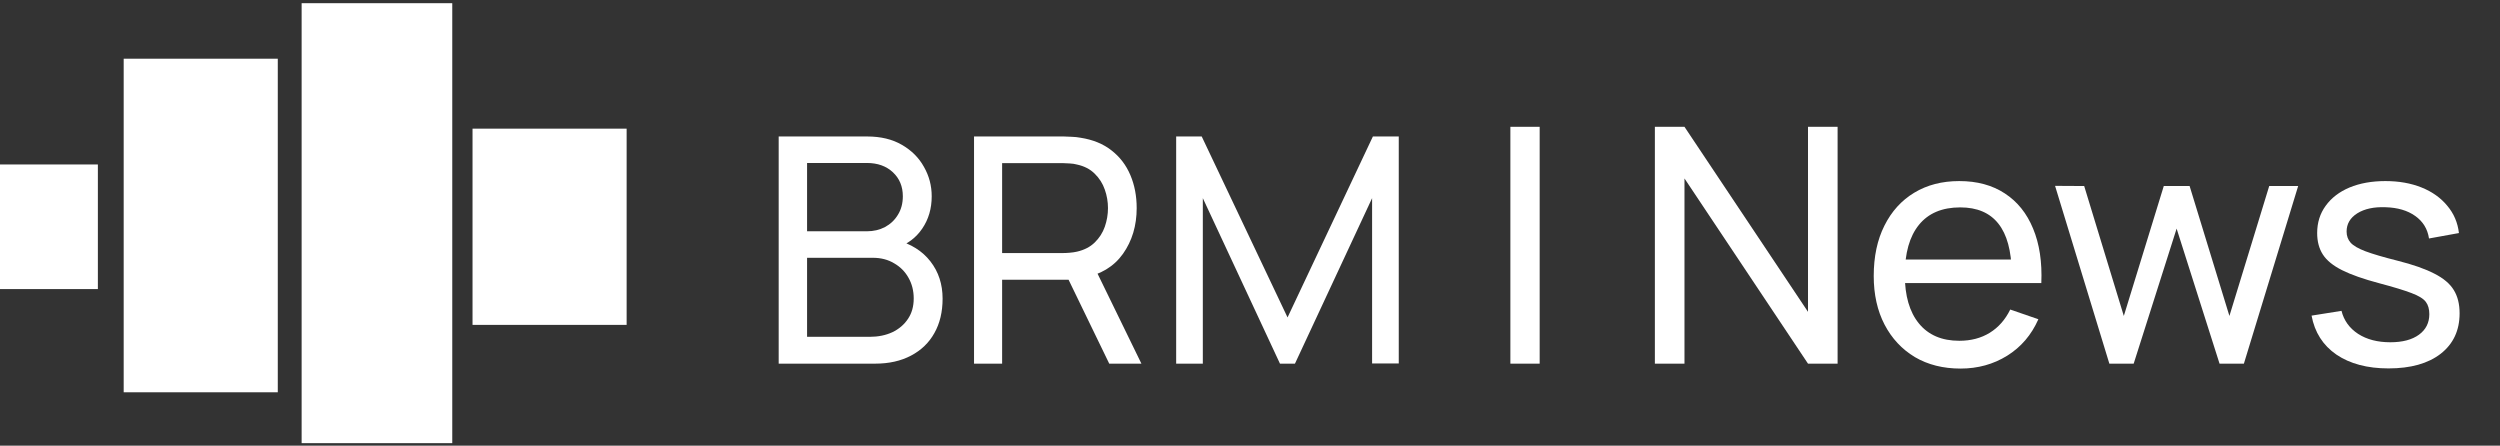 <svg width="230" height="41" viewBox="0 0 230 41" fill="none" xmlns="http://www.w3.org/2000/svg">
<rect x="0" y="0" width="230" height="41" fill="#333333" stroke="none"/>
<path d="M219.746 33.894C217.799 33.894 216.2 33.47 214.949 32.623C213.708 31.766 212.947 30.57 212.664 29.037L215.418 28.598C215.64 29.486 216.149 30.192 216.946 30.716C217.743 31.231 218.732 31.488 219.912 31.488C221.032 31.488 221.909 31.256 222.545 30.792C223.181 30.328 223.498 29.698 223.498 28.901C223.498 28.437 223.392 28.063 223.181 27.781C222.969 27.488 222.53 27.216 221.864 26.964C221.208 26.712 220.215 26.409 218.883 26.056C217.441 25.673 216.306 25.274 215.479 24.86C214.651 24.447 214.061 23.968 213.708 23.423C213.355 22.878 213.179 22.218 213.179 21.441C213.179 20.482 213.441 19.645 213.965 18.929C214.49 18.203 215.221 17.643 216.159 17.249C217.108 16.856 218.207 16.659 219.458 16.659C220.699 16.659 221.809 16.856 222.787 17.249C223.766 17.643 224.552 18.203 225.148 18.929C225.753 19.645 226.111 20.482 226.222 21.441L223.468 21.94C223.337 21.062 222.913 20.372 222.197 19.867C221.491 19.363 220.578 19.095 219.458 19.065C218.399 19.025 217.536 19.211 216.871 19.625C216.215 20.039 215.887 20.599 215.887 21.305C215.887 21.698 216.008 22.036 216.25 22.318C216.502 22.601 216.961 22.868 217.627 23.12C218.303 23.373 219.282 23.66 220.563 23.983C222.005 24.346 223.14 24.744 223.967 25.178C224.805 25.602 225.4 26.106 225.753 26.692C226.106 27.267 226.283 27.978 226.283 28.825C226.283 30.399 225.703 31.64 224.542 32.547C223.382 33.445 221.783 33.894 219.746 33.894Z" fill="white"/>
<path d="M194.06 33.456L189.066 17.099L191.745 17.114L195.391 29.068L199.068 17.114H201.444L205.106 29.068L208.768 17.114H211.431L206.438 33.456H204.198L200.249 21.033L196.299 33.456H194.06Z" fill="white"/>
<path d="M180.372 33.909C178.768 33.909 177.366 33.556 176.166 32.85C174.975 32.134 174.047 31.14 173.382 29.869C172.716 28.588 172.383 27.095 172.383 25.39C172.383 23.605 172.711 22.061 173.366 20.76C174.022 19.448 174.935 18.44 176.105 17.733C177.285 17.017 178.667 16.659 180.251 16.659C181.896 16.659 183.293 17.038 184.443 17.794C185.603 18.551 186.47 19.63 187.045 21.032C187.63 22.434 187.883 24.104 187.802 26.041H185.078V25.072C185.048 23.065 184.639 21.567 183.853 20.578C183.066 19.58 181.896 19.08 180.342 19.08C178.678 19.08 177.412 19.615 176.544 20.684C175.676 21.753 175.243 23.287 175.243 25.284C175.243 27.211 175.676 28.704 176.544 29.763C177.412 30.822 178.647 31.352 180.251 31.352C181.331 31.352 182.269 31.105 183.066 30.611C183.863 30.116 184.488 29.405 184.942 28.477L187.53 29.37C186.894 30.812 185.936 31.932 184.655 32.729C183.384 33.516 181.956 33.909 180.372 33.909ZM174.335 26.041V23.877H186.41V26.041H174.335Z" fill="white"/>
<path d="M152.248 33.456V11.666H154.972L166.336 28.689V11.666H169.059V33.456H166.336L154.972 16.417V33.456H152.248Z" fill="white"/>
<path d="M138.955 33.456V11.666H141.649V33.456H138.955Z" fill="white"/>
<path d="M108.207 33.456V12.556H110.558L118.454 29.203L126.306 12.556H128.686V33.441H126.233V18.23L119.136 33.456H117.757L110.66 18.23V33.456H108.207Z" fill="white"/>
<path d="M89.611 33.456V12.556H97.87C98.073 12.556 98.315 12.565 98.595 12.585C98.876 12.594 99.147 12.623 99.408 12.672C100.54 12.846 101.488 13.233 102.253 13.833C103.027 14.433 103.607 15.192 103.994 16.111C104.382 17.021 104.575 18.032 104.575 19.145C104.575 20.761 104.154 22.164 103.312 23.354C102.471 24.534 101.237 25.275 99.611 25.575L98.624 25.734H92.195V33.456H89.611ZM102.05 33.456L97.928 24.95L100.482 24.167L105.01 33.456H102.05ZM92.195 23.281H97.783C97.966 23.281 98.174 23.272 98.407 23.252C98.649 23.233 98.876 23.199 99.089 23.151C99.757 22.996 100.298 22.715 100.714 22.309C101.14 21.893 101.45 21.409 101.643 20.858C101.837 20.296 101.934 19.726 101.934 19.145C101.934 18.564 101.837 17.998 101.643 17.447C101.45 16.886 101.14 16.397 100.714 15.981C100.298 15.565 99.757 15.284 99.089 15.139C98.876 15.081 98.649 15.047 98.407 15.037C98.174 15.018 97.966 15.008 97.783 15.008H92.195V23.281Z" fill="white"/>
<path d="M71.639 33.456V12.556H79.781C81.029 12.556 82.093 12.812 82.974 13.325C83.864 13.838 84.541 14.515 85.006 15.357C85.48 16.189 85.717 17.089 85.717 18.056C85.717 19.189 85.427 20.18 84.846 21.032C84.266 21.883 83.482 22.469 82.495 22.788L82.466 22.077C83.811 22.435 84.856 23.093 85.601 24.051C86.346 25.009 86.719 26.15 86.719 27.476C86.719 28.695 86.467 29.75 85.964 30.64C85.47 31.53 84.754 32.222 83.816 32.715C82.887 33.209 81.784 33.456 80.507 33.456H71.639ZM74.251 30.988H80.013C80.787 30.988 81.479 30.848 82.089 30.567C82.698 30.277 83.177 29.871 83.525 29.348C83.883 28.826 84.062 28.197 84.062 27.461C84.062 26.755 83.903 26.121 83.584 25.56C83.274 24.999 82.834 24.554 82.263 24.225C81.702 23.886 81.048 23.717 80.303 23.717H74.251V30.988ZM74.251 21.278H79.752C80.371 21.278 80.927 21.148 81.421 20.887C81.924 20.616 82.321 20.238 82.611 19.755C82.911 19.271 83.061 18.705 83.061 18.056C83.061 17.157 82.756 16.421 82.147 15.85C81.537 15.279 80.739 14.994 79.752 14.994H74.251V21.278Z" fill="white"/>
<path d="M9.004 15.131H0V26.595H9.004V15.131Z" fill="white"/>
<path d="M25.556 5.401H11.379V36.09H25.556V5.401Z" fill="white"/>
<path d="M41.608 0.294H27.75V40.77H41.608V0.294Z" fill="white"/>
<path d="M57.65 11.836H43.473V29.889H57.65V11.836Z" fill="white"/>
</svg>
